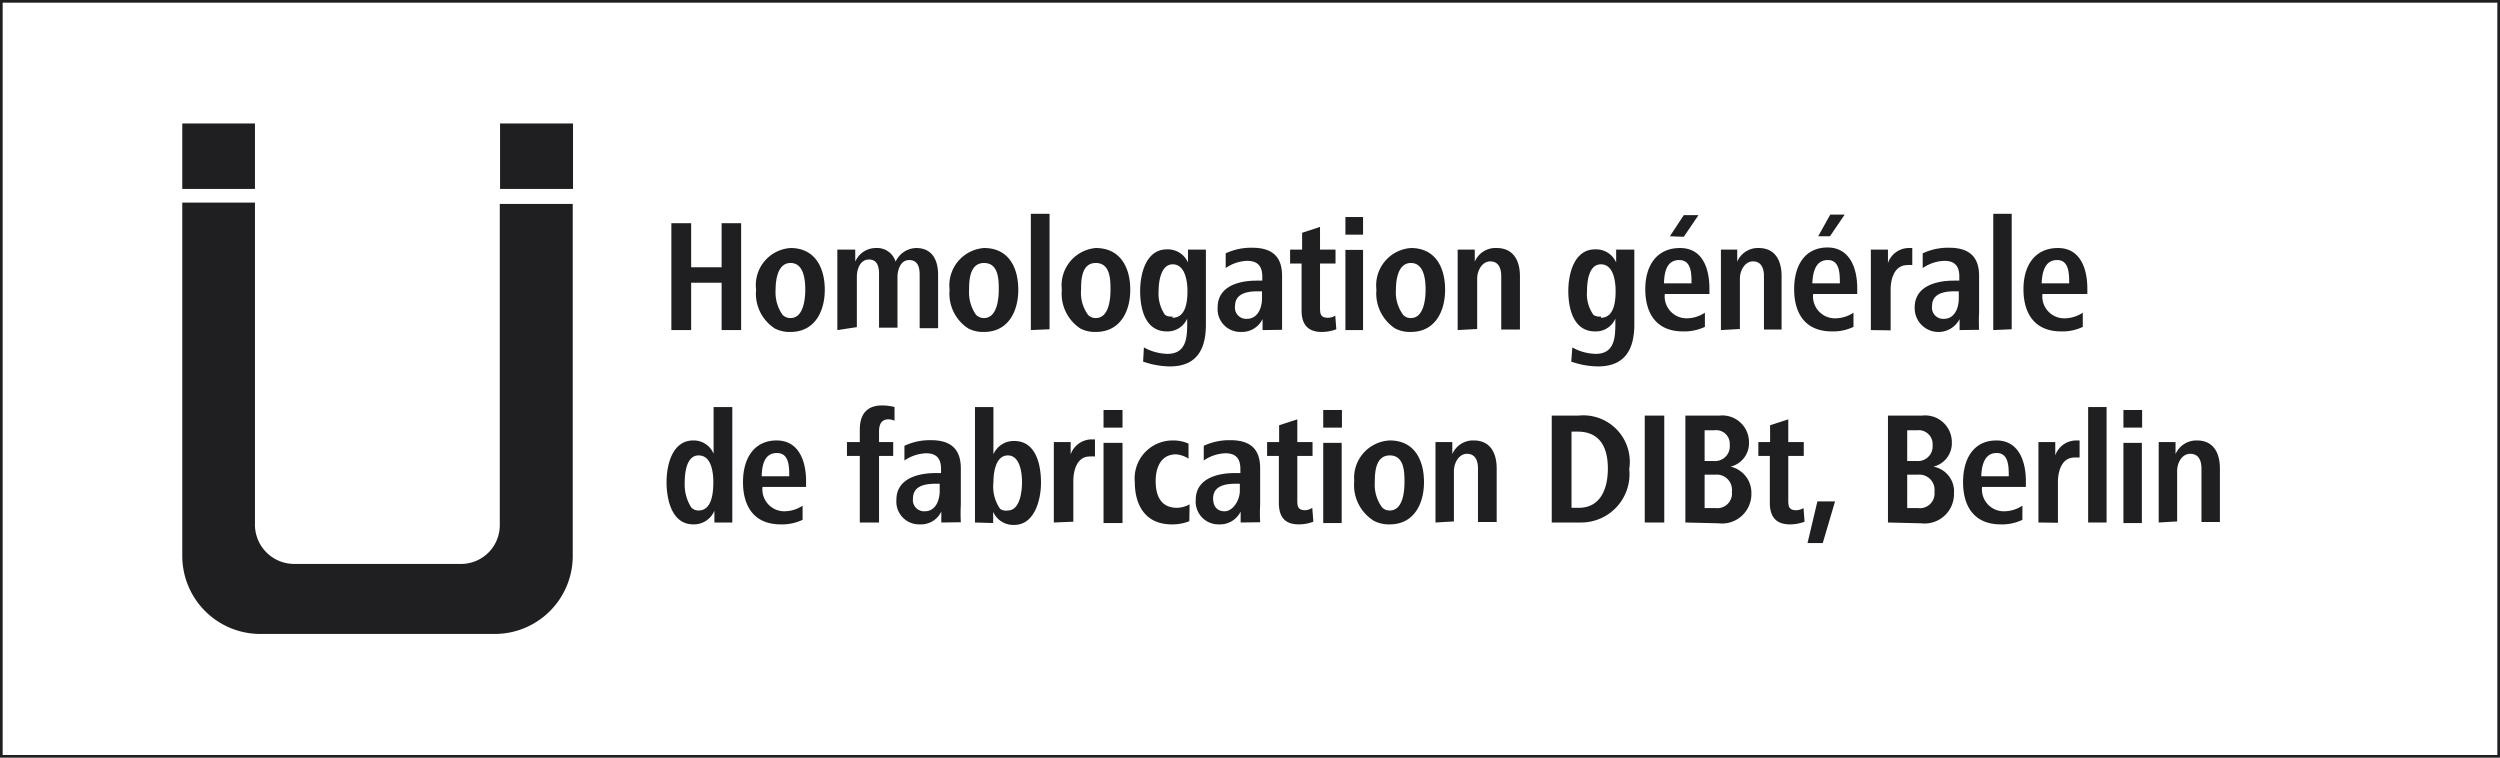 <svg id="Ebene_1" data-name="Ebene 1" xmlns="http://www.w3.org/2000/svg" viewBox="0 0 93.54 28.35"><defs><style>.cls-1{fill:#1f1e21;}.cls-2{fill:none;stroke:#1f1e21;stroke-width:0.2px;}</style></defs><path class="cls-1" d="M25.12,12.35v-4h.74V10H27V8.35h.73v4H27V10.58H25.86v1.77Z"/><path class="cls-1" d="M28.29,10.84a1.39,1.39,0,0,1,1.29-1.56c.91,0,1.28.73,1.28,1.56s-.39,1.58-1.28,1.58a1.2,1.2,0,0,1-.59-.13A1.55,1.55,0,0,1,28.29,10.84Zm1.29,1.06c.48,0,.55-.7.55-1.06s-.05-1-.55-1-.56.68-.56,1a1.46,1.46,0,0,0,.26.94A.41.41,0,0,0,29.58,11.9Z"/><path class="cls-1" d="M31.33,12.35V10.09c0-.25,0-.5,0-.75H32v.45a.84.84,0,0,1,.78-.51.72.72,0,0,1,.73.51.87.87,0,0,1,.77-.51c.59,0,.82.44.82,1v2h-.69v-2c0-.26-.06-.55-.39-.55s-.44.37-.44.64v1.89h-.69v-2c0-.26-.05-.55-.38-.55s-.45.37-.45.64v1.89Z"/><path class="cls-1" d="M35.53,10.84a1.4,1.4,0,0,1,1.29-1.56c.92,0,1.28.73,1.28,1.56s-.39,1.58-1.28,1.58a1.2,1.2,0,0,1-.59-.13A1.55,1.55,0,0,1,35.53,10.84Zm1.29,1.06c.48,0,.55-.7.55-1.06s0-1-.55-1-.56.68-.56,1a1.46,1.46,0,0,0,.26.94A.41.41,0,0,0,36.82,11.9Z"/><path class="cls-1" d="M38.57,12.35V8h.7v4.32Z"/><path class="cls-1" d="M39.73,10.84A1.4,1.4,0,0,1,41,9.28c.92,0,1.29.73,1.29,1.56s-.39,1.58-1.29,1.58a1.18,1.18,0,0,1-.58-.13A1.56,1.56,0,0,1,39.73,10.84ZM41,11.9c.49,0,.55-.7.55-1.06s0-1-.55-1-.55.68-.55,1a1.4,1.4,0,0,0,.26.94A.38.38,0,0,0,41,11.9Z"/><path class="cls-1" d="M42.8,13a1.93,1.93,0,0,0,.88.24c.7,0,.74-.6.74-1.12v-.2a.8.8,0,0,1-.76.48c-.81,0-1-.84-1-1.51s.23-1.56,1-1.56a.83.83,0,0,1,.79.49V9.34h.67v2.8c0,.93-.34,1.57-1.35,1.57a3.15,3.15,0,0,1-1-.18Zm1.07-1.11c.51,0,.56-.63.56-1s-.09-1-.55-1-.53.69-.53,1a1.4,1.4,0,0,0,.24.89A.39.39,0,0,0,43.87,11.84Z"/><path class="cls-1" d="M47.24,12.35v-.41a.86.86,0,0,1-.81.48.85.85,0,0,1-.87-.92c0-.79.79-1,1.46-1h.21v-.15c0-.35-.14-.59-.56-.59a1.48,1.48,0,0,0-.81.27l0-.55a2.22,2.22,0,0,1,1-.21c.82,0,1.11.41,1.11,1.05v1.36c0,.27,0,.47,0,.66Zm-.19-1.45c-.42,0-.84.1-.84.55a.42.42,0,0,0,.44.48c.41,0,.57-.41.57-.77V10.9Z"/><path class="cls-1" d="M50,12.32a1.52,1.52,0,0,1-.55.1c-.53,0-.75-.3-.75-.8V9.86h-.43V9.34h.45V8.71l.67-.22v.85h.58v.52h-.58v1.63c0,.23,0,.4.3.4a.53.53,0,0,0,.27-.08Z"/><path class="cls-1" d="M50.34,8.78V8.12H51v.66Zm0,3.57v-3H51v3Z"/><path class="cls-1" d="M51.5,10.84a1.4,1.4,0,0,1,1.29-1.56c.92,0,1.28.73,1.28,1.56s-.39,1.58-1.28,1.58a1.2,1.2,0,0,1-.59-.13A1.57,1.57,0,0,1,51.5,10.84Zm1.29,1.06c.48,0,.55-.7.55-1.06s-.05-1-.55-1-.56.68-.56,1a1.41,1.41,0,0,0,.27.94A.37.37,0,0,0,52.79,11.9Z"/><path class="cls-1" d="M54.54,12.35V10.09c0-.26,0-.49,0-.75h.64l0,.45A.84.84,0,0,1,56,9.28c.63,0,.87.48.87,1.05v2h-.7v-2c0-.29-.1-.55-.41-.55s-.49.35-.49.64v1.89Z"/><path class="cls-1" d="M58.83,13a1.87,1.87,0,0,0,.88.24c.69,0,.73-.6.73-1.12v-.2a.79.79,0,0,1-.76.48c-.8,0-1-.84-1-1.51s.23-1.56,1-1.56a.82.82,0,0,1,.79.49V9.34h.68v2.8c0,.93-.35,1.57-1.36,1.57a3.09,3.09,0,0,1-1-.18Zm1.07-1.11c.5,0,.55-.63.55-1s-.08-1-.55-1-.52.69-.52,1a1.34,1.34,0,0,0,.24.89A.38.38,0,0,0,59.9,11.84Z"/><path class="cls-1" d="M62.29,11a.82.82,0,0,0,.79.91,1.24,1.24,0,0,0,.71-.21l0,.53a1.8,1.8,0,0,1-.82.17c-1,0-1.41-.68-1.41-1.58S62,9.28,62.86,9.28s1.1.79,1.1,1.52V11Zm1-.4c0-.35,0-.87-.46-.87s-.56.43-.57.87Zm-.81-1.76L63,8.05h.55L63,8.86Z"/><path class="cls-1" d="M64.39,12.35V10.09c0-.26,0-.49,0-.75H65l0,.45a.84.84,0,0,1,.8-.51c.63,0,.86.48.86,1.05v2H66v-2c0-.29-.1-.55-.41-.55s-.49.35-.49.64v1.89Z"/><path class="cls-1" d="M67.84,11a.82.82,0,0,0,.79.91,1.25,1.25,0,0,0,.72-.21l0,.53a1.74,1.74,0,0,1-.81.17c-1,0-1.41-.68-1.41-1.58s.41-1.56,1.25-1.56,1.11.79,1.11,1.52V11Zm1-.4c0-.35,0-.87-.45-.87s-.56.43-.58.87Zm-.81-1.76.45-.81h.54l-.55.81Z"/><path class="cls-1" d="M70,12.35V10.09c0-.26,0-.49,0-.75h.64v.5a.83.83,0,0,1,.77-.56l.14,0,0,.64a.63.63,0,0,0-.19,0c-.48,0-.62.52-.62.91v1.53Z"/><path class="cls-1" d="M73.32,12.35l0-.41a.89.89,0,0,1-1.68-.44c0-.79.8-1,1.47-1h.2v-.15c0-.35-.13-.59-.56-.59a1.51,1.51,0,0,0-.81.27l0-.55a2.19,2.19,0,0,1,1-.21c.81,0,1.11.41,1.11,1.05v1.36a6.44,6.44,0,0,0,0,.66Zm-.19-1.45c-.43,0-.84.1-.84.55a.42.42,0,0,0,.44.48c.41,0,.56-.41.56-.77V10.9Z"/><path class="cls-1" d="M74.58,12.35V8h.69v4.32Z"/><path class="cls-1" d="M76.42,11a.82.82,0,0,0,.79.91,1.25,1.25,0,0,0,.72-.21l0,.53a1.74,1.74,0,0,1-.81.17c-1,0-1.41-.68-1.41-1.58S76.15,9.28,77,9.28s1.1.79,1.1,1.52V11Zm1-.4c0-.35,0-.87-.45-.87s-.56.43-.58.87Z"/><path class="cls-1" d="M26.73,19.55l0-.44a.83.83,0,0,1-.79.51c-.81,0-1-.94-1-1.58s.21-1.56,1-1.56a.8.8,0,0,1,.76.5V15.23h.7v3.58c0,.27,0,.47,0,.74Zm-.59-.45c.5,0,.55-.67.55-1.06s-.08-1-.55-1-.52.7-.52,1a1.6,1.6,0,0,0,.24.94A.36.36,0,0,0,26.14,19.1Z"/><path class="cls-1" d="M28.53,18.22a.82.82,0,0,0,.79.91,1.24,1.24,0,0,0,.71-.21l0,.53a1.8,1.8,0,0,1-.82.17c-1,0-1.41-.68-1.41-1.58s.42-1.56,1.26-1.56,1.1.79,1.1,1.52v.22Zm1-.4c0-.35,0-.87-.46-.87s-.56.43-.57.87Z"/><path class="cls-1" d="M32.17,19.55V17.06h-.48v-.52h.48v-.46c0-.65.33-.91.83-.91a1.83,1.83,0,0,1,.47.06l0,.51a.59.59,0,0,0-.23-.05c-.23,0-.35.15-.35.45v.4h.53v.52h-.53v2.49Z"/><path class="cls-1" d="M35.22,19.55l0-.41a.84.84,0,0,1-.81.48.85.85,0,0,1-.87-.92c0-.79.8-1,1.47-1h.2v-.15c0-.35-.13-.59-.56-.59a1.53,1.53,0,0,0-.81.27l0-.55a2.22,2.22,0,0,1,1-.21c.81,0,1.11.41,1.11,1.05v1.36a6.44,6.44,0,0,0,0,.66ZM35,18.1c-.43,0-.84.1-.84.55a.42.42,0,0,0,.44.48c.41,0,.56-.41.56-.77V18.1Z"/><path class="cls-1" d="M36.48,19.55V15.23h.69V17a.82.82,0,0,1,.78-.5c.82,0,1,.9,1,1.56s-.25,1.58-1,1.58a.82.82,0,0,1-.79-.49v.42Zm1.23-.45c.46,0,.53-.73.53-1.06s-.07-1-.53-1-.54.65-.54,1a1.47,1.47,0,0,0,.25,1A.39.39,0,0,0,37.71,19.1Z"/><path class="cls-1" d="M39.43,19.55V17.29c0-.26,0-.49,0-.75h.63V17a.84.84,0,0,1,.78-.56l.13,0,0,.64a1.38,1.38,0,0,0-.2,0c-.47,0-.61.52-.61.91v1.53Z"/><path class="cls-1" d="M41.29,16v-.66H42V16Zm0,3.57v-3H42v3Z"/><path class="cls-1" d="M44.5,19.5a1.65,1.65,0,0,1-.66.12c-1,0-1.38-.74-1.38-1.58a1.42,1.42,0,0,1,1.42-1.56,1.37,1.37,0,0,1,.59.12l0,.56A1,1,0,0,0,44,17c-.58,0-.76.52-.76,1s.15,1,.8,1a1,1,0,0,0,.47-.13Z"/><path class="cls-1" d="M46.42,19.55l0-.41a.86.86,0,0,1-.81.48.85.85,0,0,1-.87-.92c0-.79.8-1,1.46-1h.21v-.15c0-.35-.13-.59-.56-.59a1.51,1.51,0,0,0-.81.27l0-.55a2.26,2.26,0,0,1,1-.21c.82,0,1.11.41,1.11,1.05v1.36a6.12,6.12,0,0,0,0,.66Zm-.2-1.45c-.42,0-.83.1-.83.55,0,.26.12.48.43.48s.57-.41.57-.77V18.1Z"/><path class="cls-1" d="M49.14,19.52a1.52,1.52,0,0,1-.55.1c-.53,0-.74-.3-.74-.8V17.06h-.44v-.52h.45v-.63l.68-.22v.85h.57v.52h-.57v1.63c0,.23,0,.4.3.4A.5.5,0,0,0,49.1,19Z"/><path class="cls-1" d="M49.51,16v-.66h.7V16Zm0,3.57v-3h.69v3Z"/><path class="cls-1" d="M50.67,18A1.4,1.4,0,0,1,52,16.48c.92,0,1.28.73,1.28,1.56s-.39,1.58-1.28,1.58a1.22,1.22,0,0,1-.59-.13A1.57,1.57,0,0,1,50.67,18ZM52,19.1c.49,0,.55-.7.55-1.06s0-1-.55-1-.56.68-.56,1a1.41,1.41,0,0,0,.27.94A.37.37,0,0,0,52,19.1Z"/><path class="cls-1" d="M53.71,19.55V17.29c0-.26,0-.49,0-.75h.63l0,.45a.84.84,0,0,1,.8-.51c.63,0,.86.48.86,1.05v2h-.7v-2c0-.29-.1-.55-.41-.55s-.49.35-.49.64v1.89Z"/><path class="cls-1" d="M58.06,19.55v-4h1a1.74,1.74,0,0,1,1.9,2,1.81,1.81,0,0,1-1.83,2ZM58.8,19h.27c.82,0,1.09-.72,1.09-1.47s-.27-1.38-1.13-1.38H58.8Z"/><path class="cls-1" d="M61.54,19.55v-4h.73v4Z"/><path class="cls-1" d="M63.06,19.55v-4h1.27a1,1,0,0,1,1.11,1,.9.9,0,0,1-.69.91,1,1,0,0,1,.78,1,1.1,1.1,0,0,1-1.23,1.12Zm.72-2.3h.35a.55.55,0,0,0,.59-.6.51.51,0,0,0-.58-.55h-.36Zm0,1.76h.4a.55.55,0,0,0,.62-.61.57.57,0,0,0-.62-.64h-.4Z"/><path class="cls-1" d="M67.52,19.52a1.52,1.52,0,0,1-.55.1c-.53,0-.75-.3-.75-.8V17.06h-.43v-.52h.44v-.63l.68-.22v.85h.58v.52h-.58v1.63c0,.23,0,.4.3.4a.53.53,0,0,0,.27-.08Z"/><path class="cls-1" d="M67.63,20.32,68,18.76h.66l-.46,1.56Z"/><path class="cls-1" d="M70.64,19.55v-4h1.27a1,1,0,0,1,1.12,1,.9.9,0,0,1-.69.91.94.94,0,0,1,.77,1,1.1,1.1,0,0,1-1.23,1.12Zm.72-2.3h.36a.55.55,0,0,0,.59-.6.52.52,0,0,0-.59-.55h-.36Zm0,1.76h.4a.55.55,0,0,0,.62-.61.57.57,0,0,0-.61-.64h-.41Z"/><path class="cls-1" d="M74.16,18.22a.82.82,0,0,0,.79.91,1.25,1.25,0,0,0,.72-.21l0,.53a1.76,1.76,0,0,1-.81.17c-1,0-1.41-.68-1.41-1.58s.41-1.56,1.25-1.56,1.1.79,1.1,1.52v.22Zm1-.4c0-.35,0-.87-.45-.87s-.56.43-.58.87Z"/><path class="cls-1" d="M76.27,19.55V17.29c0-.26,0-.49,0-.75h.63l0,.5a.83.83,0,0,1,.77-.56l.14,0,0,.64a1.2,1.2,0,0,0-.2,0c-.47,0-.61.52-.61.91v1.53Z"/><path class="cls-1" d="M78.13,19.55V15.23h.69v4.32Z"/><path class="cls-1" d="M79.45,16v-.66h.7V16Zm0,3.57v-3h.69v3Z"/><path class="cls-1" d="M80.77,19.55V17.29c0-.26,0-.49,0-.75h.63l0,.45a.85.85,0,0,1,.8-.51c.63,0,.86.48.86,1.05v2h-.69v-2c0-.29-.1-.55-.42-.55s-.49.35-.49.64v1.89Z"/><path class="cls-1" d="M9.75,23.72a2.92,2.92,0,0,1-2.93-2.91V7.58H9.54v12A1.47,1.47,0,0,0,11,21.1h6.24a1.45,1.45,0,0,0,1.46-1.47v-12h2.73V20.81a2.92,2.92,0,0,1-2.93,2.91H9.75M21.44,7.07H18.71V4.62h2.73Zm-11.9,0H6.82V4.62H9.54Z"/><rect class="cls-2" width="93.54" height="28.35"/></svg>